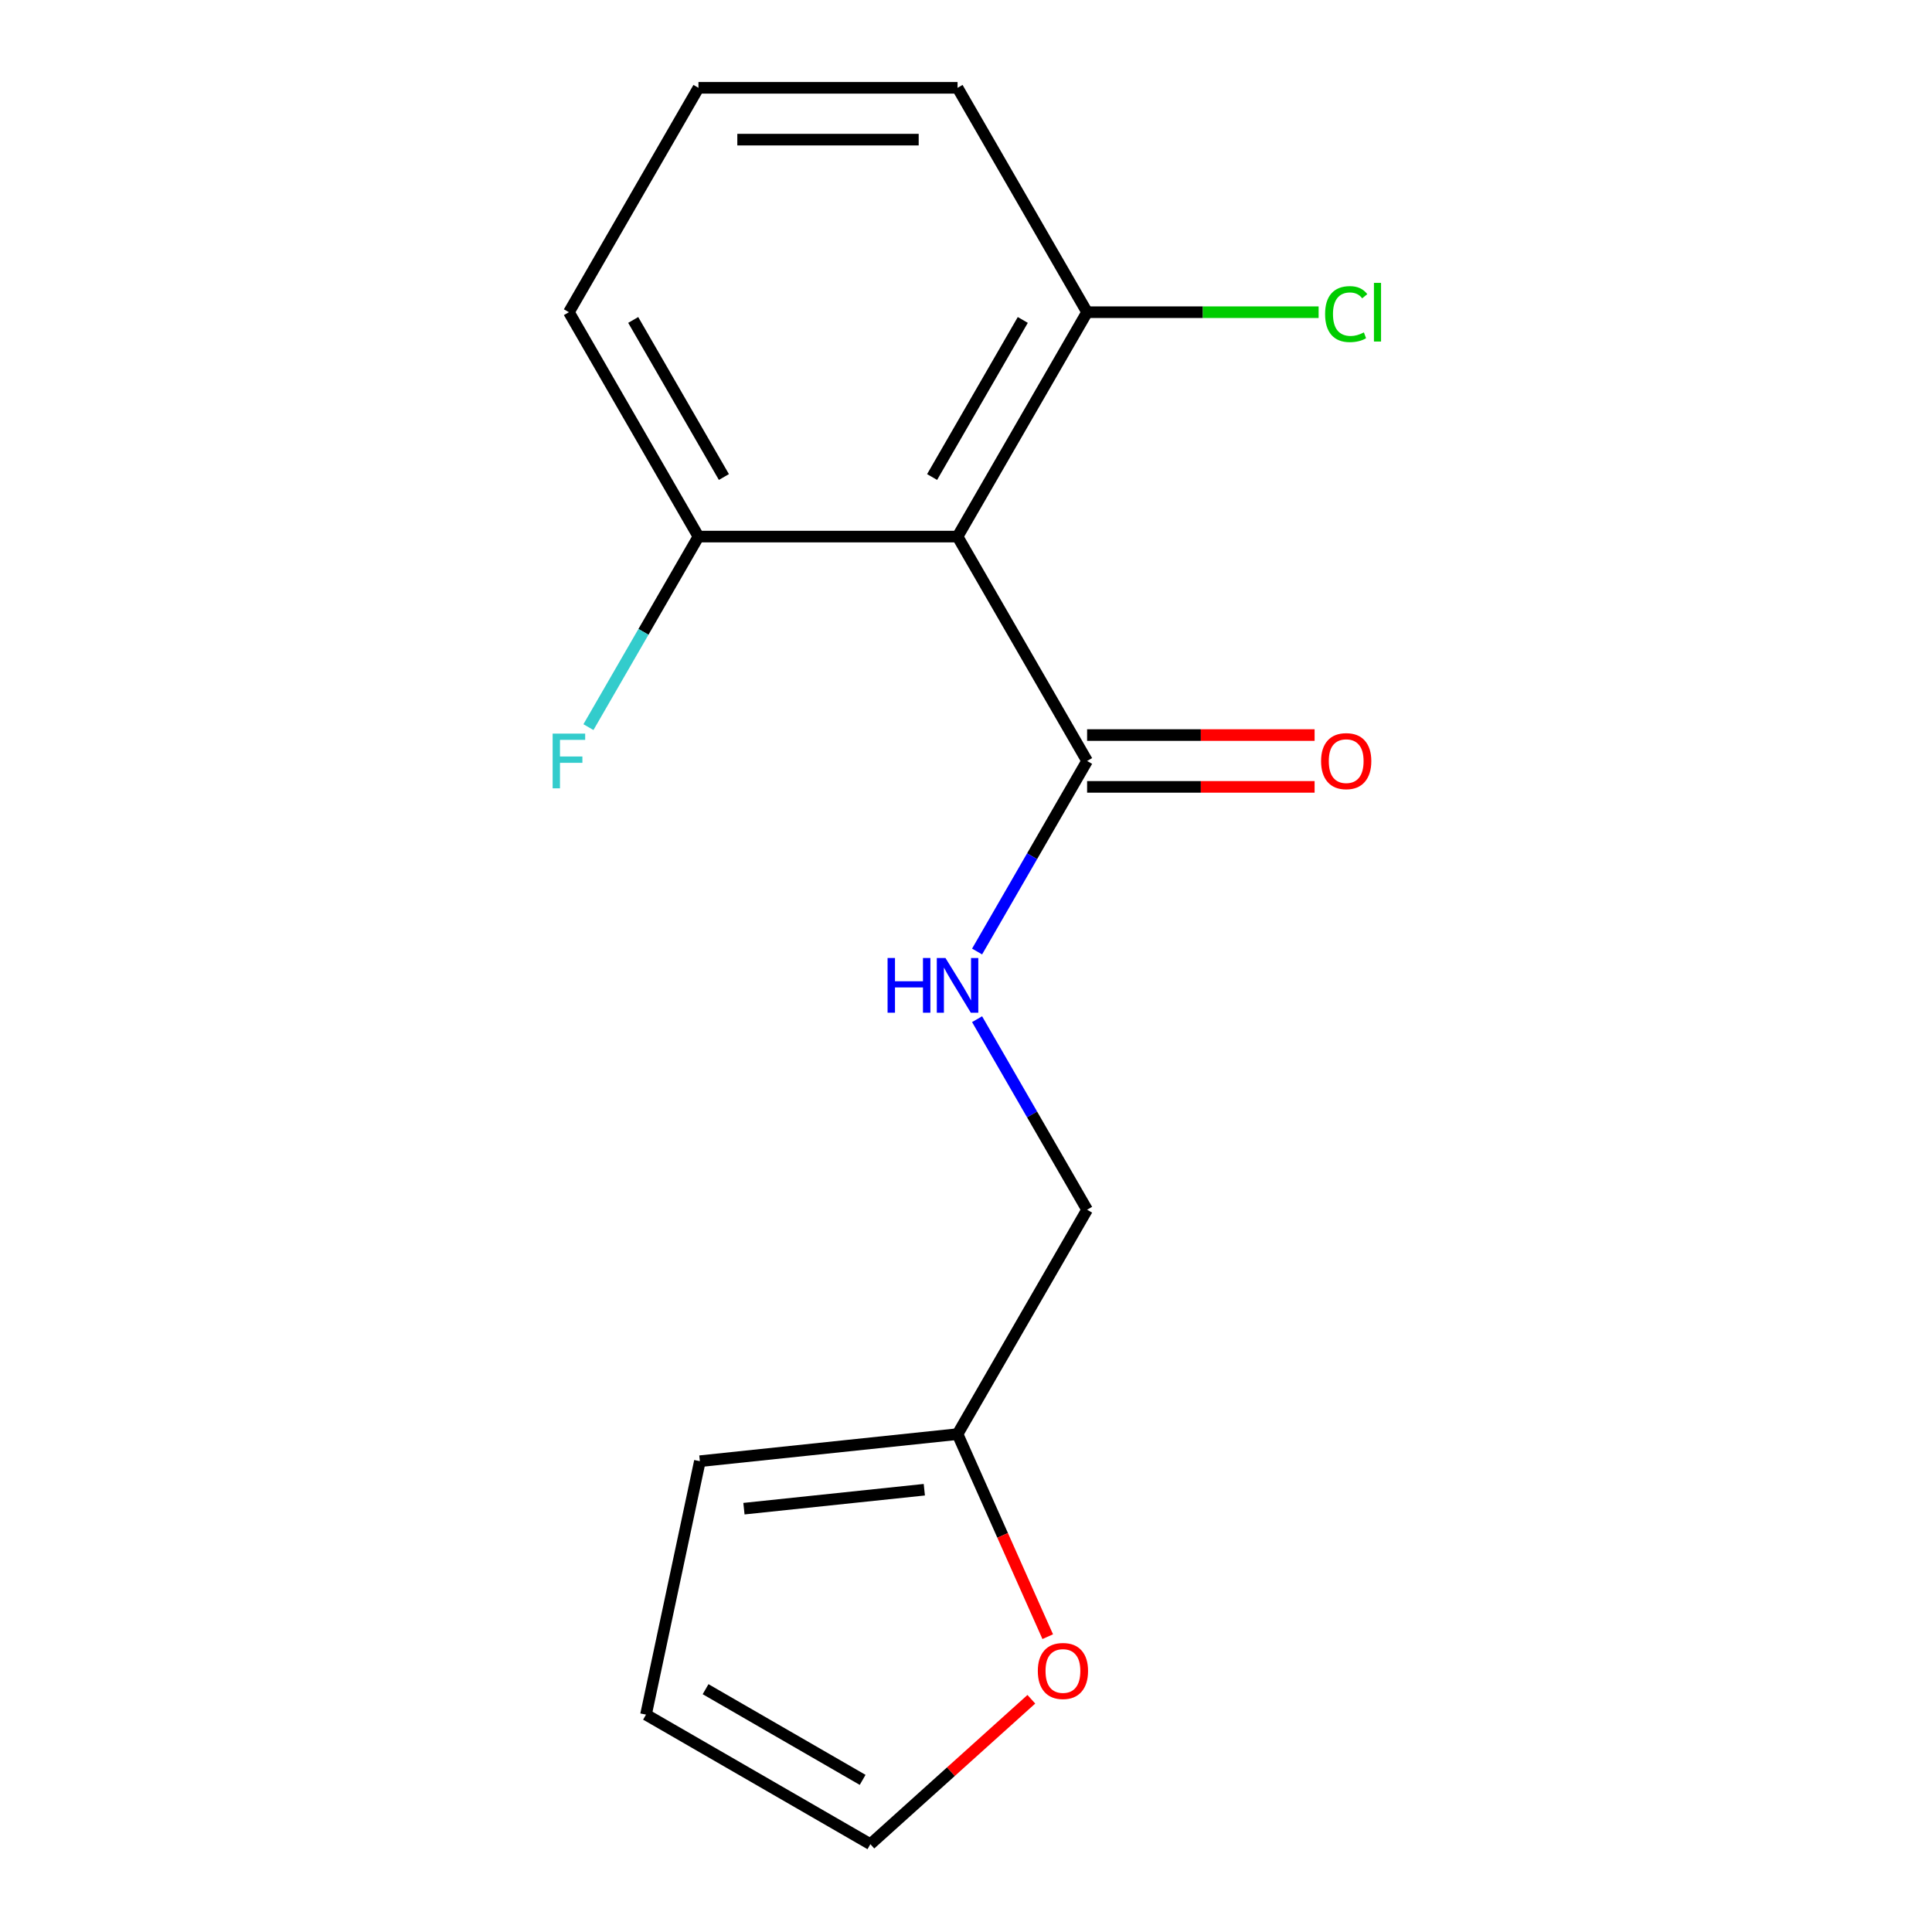 <?xml version='1.0' encoding='iso-8859-1'?>
<svg version='1.1' baseProfile='full'
              xmlns='http://www.w3.org/2000/svg'
                      xmlns:rdkit='http://www.rdkit.org/xml'
                      xmlns:xlink='http://www.w3.org/1999/xlink'
                  xml:space='preserve'
width='1000px' height='1000px' viewBox='0 0 1000 1000'>
<!-- END OF HEADER -->
<rect style='opacity:1.0;fill:#FFFFFF;stroke:none' width='1000' height='1000' x='0' y='0'> </rect>
<path class='bond-0' d='M 495.627,277.735 L 562.681,393.876' style='fill:none;fill-rule:evenodd;stroke:#000000;stroke-width:6px;stroke-linecap:butt;stroke-linejoin:miter;stroke-opacity:1' />
<path class='bond-4' d='M 495.627,277.735 L 562.681,161.595' style='fill:none;fill-rule:evenodd;stroke:#000000;stroke-width:6px;stroke-linecap:butt;stroke-linejoin:miter;stroke-opacity:1' />
<path class='bond-4' d='M 482.457,246.904 L 529.395,165.605' style='fill:none;fill-rule:evenodd;stroke:#000000;stroke-width:6px;stroke-linecap:butt;stroke-linejoin:miter;stroke-opacity:1' />
<path class='bond-5' d='M 495.627,277.735 L 361.52,277.735' style='fill:none;fill-rule:evenodd;stroke:#000000;stroke-width:6px;stroke-linecap:butt;stroke-linejoin:miter;stroke-opacity:1' />
<path class='bond-1' d='M 562.681,393.876 L 534.21,443.19' style='fill:none;fill-rule:evenodd;stroke:#000000;stroke-width:6px;stroke-linecap:butt;stroke-linejoin:miter;stroke-opacity:1' />
<path class='bond-1' d='M 534.21,443.19 L 505.738,492.503' style='fill:none;fill-rule:evenodd;stroke:#0000FF;stroke-width:6px;stroke-linecap:butt;stroke-linejoin:miter;stroke-opacity:1' />
<path class='bond-6' d='M 562.681,407.286 L 621.558,407.286' style='fill:none;fill-rule:evenodd;stroke:#000000;stroke-width:6px;stroke-linecap:butt;stroke-linejoin:miter;stroke-opacity:1' />
<path class='bond-6' d='M 621.558,407.286 L 680.436,407.286' style='fill:none;fill-rule:evenodd;stroke:#FF0000;stroke-width:6px;stroke-linecap:butt;stroke-linejoin:miter;stroke-opacity:1' />
<path class='bond-6' d='M 562.681,380.465 L 621.558,380.465' style='fill:none;fill-rule:evenodd;stroke:#000000;stroke-width:6px;stroke-linecap:butt;stroke-linejoin:miter;stroke-opacity:1' />
<path class='bond-6' d='M 621.558,380.465 L 680.436,380.465' style='fill:none;fill-rule:evenodd;stroke:#FF0000;stroke-width:6px;stroke-linecap:butt;stroke-linejoin:miter;stroke-opacity:1' />
<path class='bond-10' d='M 505.738,527.529 L 534.21,576.843' style='fill:none;fill-rule:evenodd;stroke:#0000FF;stroke-width:6px;stroke-linecap:butt;stroke-linejoin:miter;stroke-opacity:1' />
<path class='bond-10' d='M 534.21,576.843 L 562.681,626.157' style='fill:none;fill-rule:evenodd;stroke:#000000;stroke-width:6px;stroke-linecap:butt;stroke-linejoin:miter;stroke-opacity:1' />
<path class='bond-2' d='M 495.627,742.297 L 562.681,626.157' style='fill:none;fill-rule:evenodd;stroke:#000000;stroke-width:6px;stroke-linecap:butt;stroke-linejoin:miter;stroke-opacity:1' />
<path class='bond-3' d='M 495.627,742.297 L 518.966,794.717' style='fill:none;fill-rule:evenodd;stroke:#000000;stroke-width:6px;stroke-linecap:butt;stroke-linejoin:miter;stroke-opacity:1' />
<path class='bond-3' d='M 518.966,794.717 L 542.305,847.137' style='fill:none;fill-rule:evenodd;stroke:#FF0000;stroke-width:6px;stroke-linecap:butt;stroke-linejoin:miter;stroke-opacity:1' />
<path class='bond-7' d='M 495.627,742.297 L 362.255,756.315' style='fill:none;fill-rule:evenodd;stroke:#000000;stroke-width:6px;stroke-linecap:butt;stroke-linejoin:miter;stroke-opacity:1' />
<path class='bond-7' d='M 478.425,771.074 L 385.064,780.887' style='fill:none;fill-rule:evenodd;stroke:#000000;stroke-width:6px;stroke-linecap:butt;stroke-linejoin:miter;stroke-opacity:1' />
<path class='bond-8' d='M 533.821,879.534 L 492.167,917.04' style='fill:none;fill-rule:evenodd;stroke:#FF0000;stroke-width:6px;stroke-linecap:butt;stroke-linejoin:miter;stroke-opacity:1' />
<path class='bond-8' d='M 492.167,917.04 L 450.512,954.545' style='fill:none;fill-rule:evenodd;stroke:#000000;stroke-width:6px;stroke-linecap:butt;stroke-linejoin:miter;stroke-opacity:1' />
<path class='bond-11' d='M 562.681,161.595 L 622.598,161.595' style='fill:none;fill-rule:evenodd;stroke:#000000;stroke-width:6px;stroke-linecap:butt;stroke-linejoin:miter;stroke-opacity:1' />
<path class='bond-11' d='M 622.598,161.595 L 682.516,161.595' style='fill:none;fill-rule:evenodd;stroke:#00CC00;stroke-width:6px;stroke-linecap:butt;stroke-linejoin:miter;stroke-opacity:1' />
<path class='bond-14' d='M 562.681,161.595 L 495.627,45.455' style='fill:none;fill-rule:evenodd;stroke:#000000;stroke-width:6px;stroke-linecap:butt;stroke-linejoin:miter;stroke-opacity:1' />
<path class='bond-12' d='M 361.52,277.735 L 333.049,327.049' style='fill:none;fill-rule:evenodd;stroke:#000000;stroke-width:6px;stroke-linecap:butt;stroke-linejoin:miter;stroke-opacity:1' />
<path class='bond-12' d='M 333.049,327.049 L 304.577,376.363' style='fill:none;fill-rule:evenodd;stroke:#33CCCC;stroke-width:6px;stroke-linecap:butt;stroke-linejoin:miter;stroke-opacity:1' />
<path class='bond-15' d='M 361.52,277.735 L 294.466,161.595' style='fill:none;fill-rule:evenodd;stroke:#000000;stroke-width:6px;stroke-linecap:butt;stroke-linejoin:miter;stroke-opacity:1' />
<path class='bond-15' d='M 374.69,246.904 L 327.752,165.605' style='fill:none;fill-rule:evenodd;stroke:#000000;stroke-width:6px;stroke-linecap:butt;stroke-linejoin:miter;stroke-opacity:1' />
<path class='bond-9' d='M 362.255,756.315 L 334.372,887.492' style='fill:none;fill-rule:evenodd;stroke:#000000;stroke-width:6px;stroke-linecap:butt;stroke-linejoin:miter;stroke-opacity:1' />
<path class='bond-17' d='M 450.512,954.545 L 334.372,887.492' style='fill:none;fill-rule:evenodd;stroke:#000000;stroke-width:6px;stroke-linecap:butt;stroke-linejoin:miter;stroke-opacity:1' />
<path class='bond-17' d='M 446.502,921.259 L 365.204,874.322' style='fill:none;fill-rule:evenodd;stroke:#000000;stroke-width:6px;stroke-linecap:butt;stroke-linejoin:miter;stroke-opacity:1' />
<path class='bond-13' d='M 361.52,45.455 L 294.466,161.595' style='fill:none;fill-rule:evenodd;stroke:#000000;stroke-width:6px;stroke-linecap:butt;stroke-linejoin:miter;stroke-opacity:1' />
<path class='bond-16' d='M 361.52,45.455 L 495.627,45.455' style='fill:none;fill-rule:evenodd;stroke:#000000;stroke-width:6px;stroke-linecap:butt;stroke-linejoin:miter;stroke-opacity:1' />
<path class='bond-16' d='M 381.636,72.276 L 475.511,72.276' style='fill:none;fill-rule:evenodd;stroke:#000000;stroke-width:6px;stroke-linecap:butt;stroke-linejoin:miter;stroke-opacity:1' />
<path  class='atom-2' d='M 459.407 495.856
L 463.247 495.856
L 463.247 507.896
L 477.727 507.896
L 477.727 495.856
L 481.567 495.856
L 481.567 524.176
L 477.727 524.176
L 477.727 511.096
L 463.247 511.096
L 463.247 524.176
L 459.407 524.176
L 459.407 495.856
' fill='#0000FF'/>
<path  class='atom-2' d='M 489.367 495.856
L 498.647 510.856
Q 499.567 512.336, 501.047 515.016
Q 502.527 517.696, 502.607 517.856
L 502.607 495.856
L 506.367 495.856
L 506.367 524.176
L 502.487 524.176
L 492.527 507.776
Q 491.367 505.856, 490.127 503.656
Q 488.927 501.456, 488.567 500.776
L 488.567 524.176
L 484.887 524.176
L 484.887 495.856
L 489.367 495.856
' fill='#0000FF'/>
<path  class='atom-4' d='M 537.174 864.89
Q 537.174 858.09, 540.534 854.29
Q 543.894 850.49, 550.174 850.49
Q 556.454 850.49, 559.814 854.29
Q 563.174 858.09, 563.174 864.89
Q 563.174 871.77, 559.774 875.69
Q 556.374 879.57, 550.174 879.57
Q 543.934 879.57, 540.534 875.69
Q 537.174 871.81, 537.174 864.89
M 550.174 876.37
Q 554.494 876.37, 556.814 873.49
Q 559.174 870.57, 559.174 864.89
Q 559.174 859.33, 556.814 856.53
Q 554.494 853.69, 550.174 853.69
Q 545.854 853.69, 543.494 856.49
Q 541.174 859.29, 541.174 864.89
Q 541.174 870.61, 543.494 873.49
Q 545.854 876.37, 550.174 876.37
' fill='#FF0000'/>
<path  class='atom-7' d='M 683.788 393.956
Q 683.788 387.156, 687.148 383.356
Q 690.508 379.556, 696.788 379.556
Q 703.068 379.556, 706.428 383.356
Q 709.788 387.156, 709.788 393.956
Q 709.788 400.836, 706.388 404.756
Q 702.988 408.636, 696.788 408.636
Q 690.548 408.636, 687.148 404.756
Q 683.788 400.876, 683.788 393.956
M 696.788 405.436
Q 701.108 405.436, 703.428 402.556
Q 705.788 399.636, 705.788 393.956
Q 705.788 388.396, 703.428 385.596
Q 701.108 382.756, 696.788 382.756
Q 692.468 382.756, 690.108 385.556
Q 687.788 388.356, 687.788 393.956
Q 687.788 399.676, 690.108 402.556
Q 692.468 405.436, 696.788 405.436
' fill='#FF0000'/>
<path  class='atom-12' d='M 685.868 162.575
Q 685.868 155.535, 689.148 151.855
Q 692.468 148.135, 698.748 148.135
Q 704.588 148.135, 707.708 152.255
L 705.068 154.415
Q 702.788 151.415, 698.748 151.415
Q 694.468 151.415, 692.188 154.295
Q 689.948 157.135, 689.948 162.575
Q 689.948 168.175, 692.268 171.055
Q 694.628 173.935, 699.188 173.935
Q 702.308 173.935, 705.948 172.055
L 707.068 175.055
Q 705.588 176.015, 703.348 176.575
Q 701.108 177.135, 698.628 177.135
Q 692.468 177.135, 689.148 173.375
Q 685.868 169.615, 685.868 162.575
' fill='#00CC00'/>
<path  class='atom-12' d='M 711.148 146.415
L 714.828 146.415
L 714.828 176.775
L 711.148 176.775
L 711.148 146.415
' fill='#00CC00'/>
<path  class='atom-13' d='M 286.046 379.716
L 302.886 379.716
L 302.886 382.956
L 289.846 382.956
L 289.846 391.556
L 301.446 391.556
L 301.446 394.836
L 289.846 394.836
L 289.846 408.036
L 286.046 408.036
L 286.046 379.716
' fill='#33CCCC'/>
</svg>
